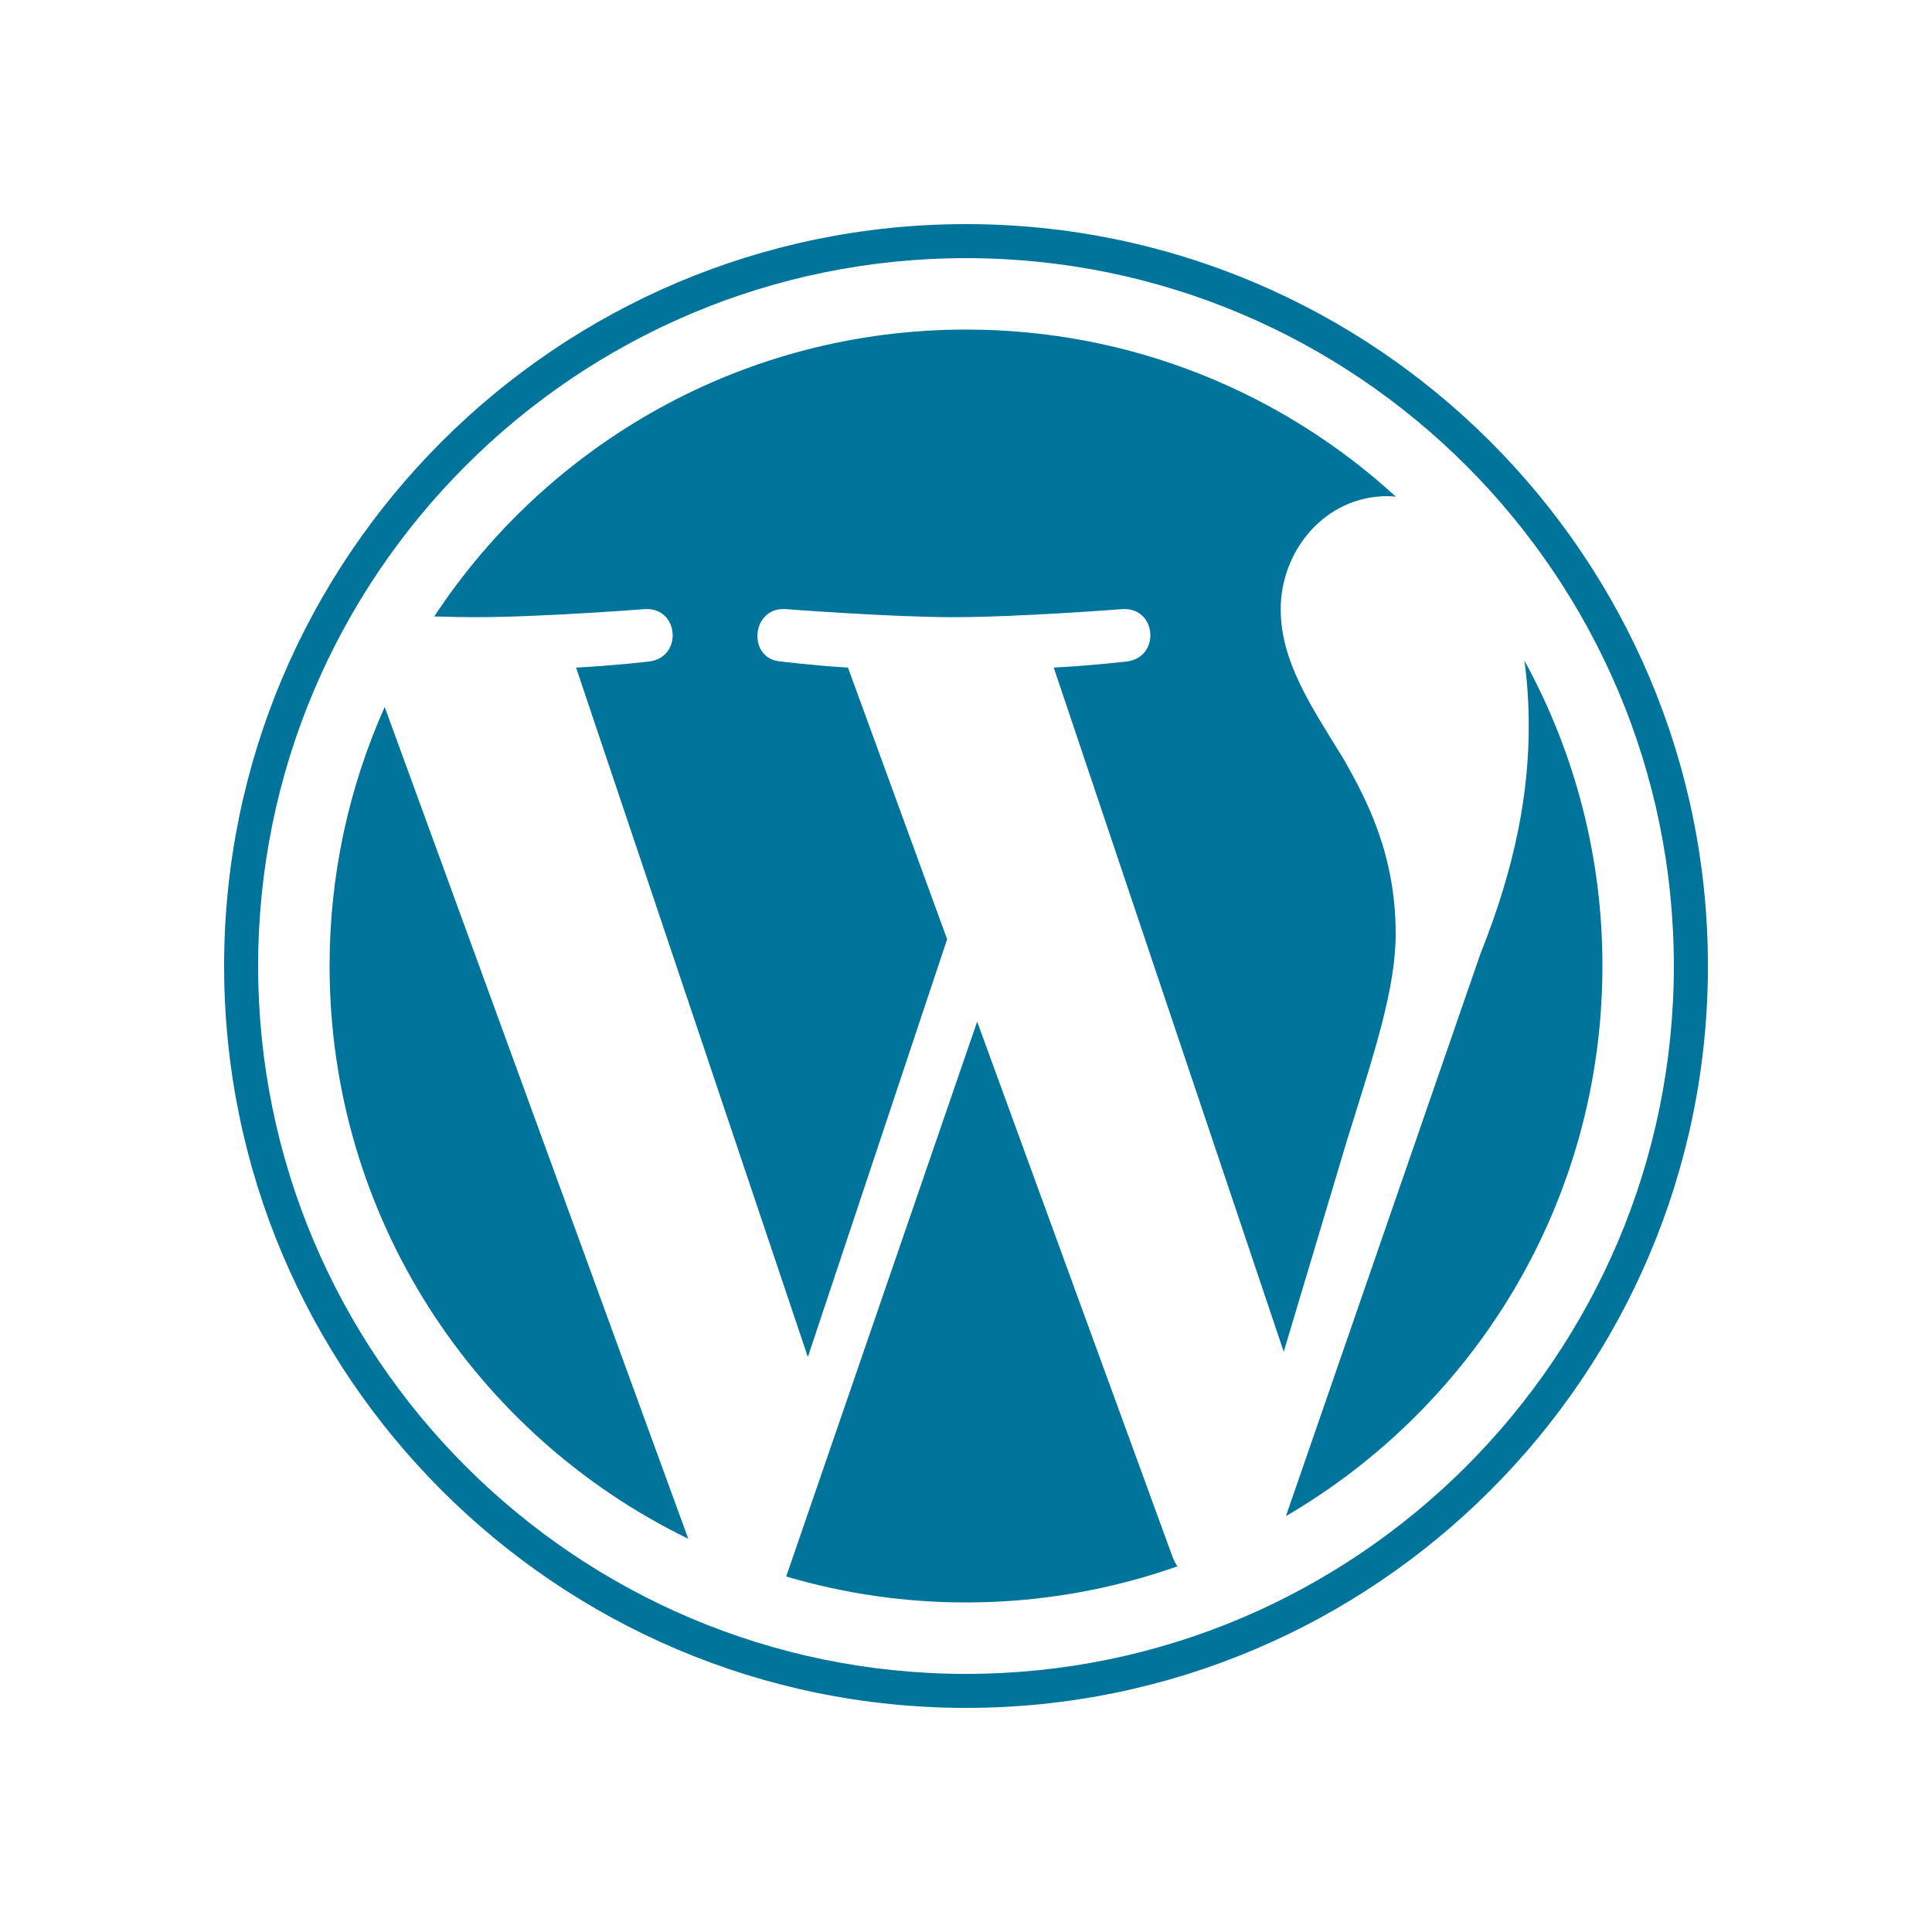 <svg xmlns="http://www.w3.org/2000/svg" width="250" height="250" viewBox="0 0 250 250" fill="none"><g clip-path="url(#clip0_1789_7025)"><path d="M42.648 124.997C42.648 157.597 61.593 185.766 89.063 199.117L49.779 91.481C45.069 102.027 42.64 113.448 42.648 124.997ZM180.599 120.841C180.599 110.663 176.943 103.615 173.808 98.129C169.633 91.345 165.722 85.6 165.722 78.816C165.722 71.246 171.462 64.199 179.549 64.199C179.914 64.199 180.261 64.244 180.618 64.265C165.965 50.841 146.444 42.645 125.003 42.645C96.232 42.645 70.92 57.407 56.194 79.766C58.126 79.824 59.949 79.863 61.494 79.863C70.108 79.863 83.442 78.818 83.442 78.818C87.881 78.556 88.405 85.077 83.972 85.602C83.972 85.602 79.509 86.126 74.544 86.387L104.535 175.591L122.559 121.539L109.726 86.385C105.291 86.125 101.09 85.6 101.09 85.6C96.652 85.34 97.172 78.555 101.61 78.816C101.61 78.816 115.211 79.861 123.303 79.861C131.916 79.861 145.251 78.816 145.251 78.816C149.694 78.555 150.216 85.075 145.779 85.6C145.779 85.6 141.309 86.125 136.354 86.385L166.115 174.914L174.328 147.464C177.89 136.073 180.599 127.892 180.599 120.841Z" fill="#00749A"></path><path d="M126.444 132.201L101.734 204.001C109.289 206.227 117.123 207.357 124.999 207.357C134.589 207.357 143.786 205.698 152.347 202.689C152.117 202.329 151.921 201.95 151.761 201.554L126.444 132.201ZM197.262 85.486C197.616 88.109 197.817 90.927 197.817 93.954C197.817 102.311 196.256 111.706 191.555 123.452L166.399 196.184C190.883 181.907 207.351 155.381 207.351 124.998C207.373 111.187 203.902 97.595 197.262 85.486Z" fill="#00749A"></path><path d="M125.001 29C72.067 29 29 72.064 29 124.998C29 177.937 72.066 221.001 125.001 221.001C177.933 221.001 221.006 177.939 221.006 124.998C221.005 72.064 177.933 29 125.001 29ZM125.001 216.6C74.495 216.6 33.402 175.507 33.402 124.998C33.402 74.493 74.493 33.403 125.001 33.403C175.505 33.403 216.595 74.493 216.595 124.998C216.595 175.507 175.504 216.6 125.001 216.6Z" fill="#00749A"></path></g><defs><clipPath id="clip0_1789_7025"><rect width="192" height="192" fill="white" transform="translate(29 29)"></rect></clipPath></defs></svg>